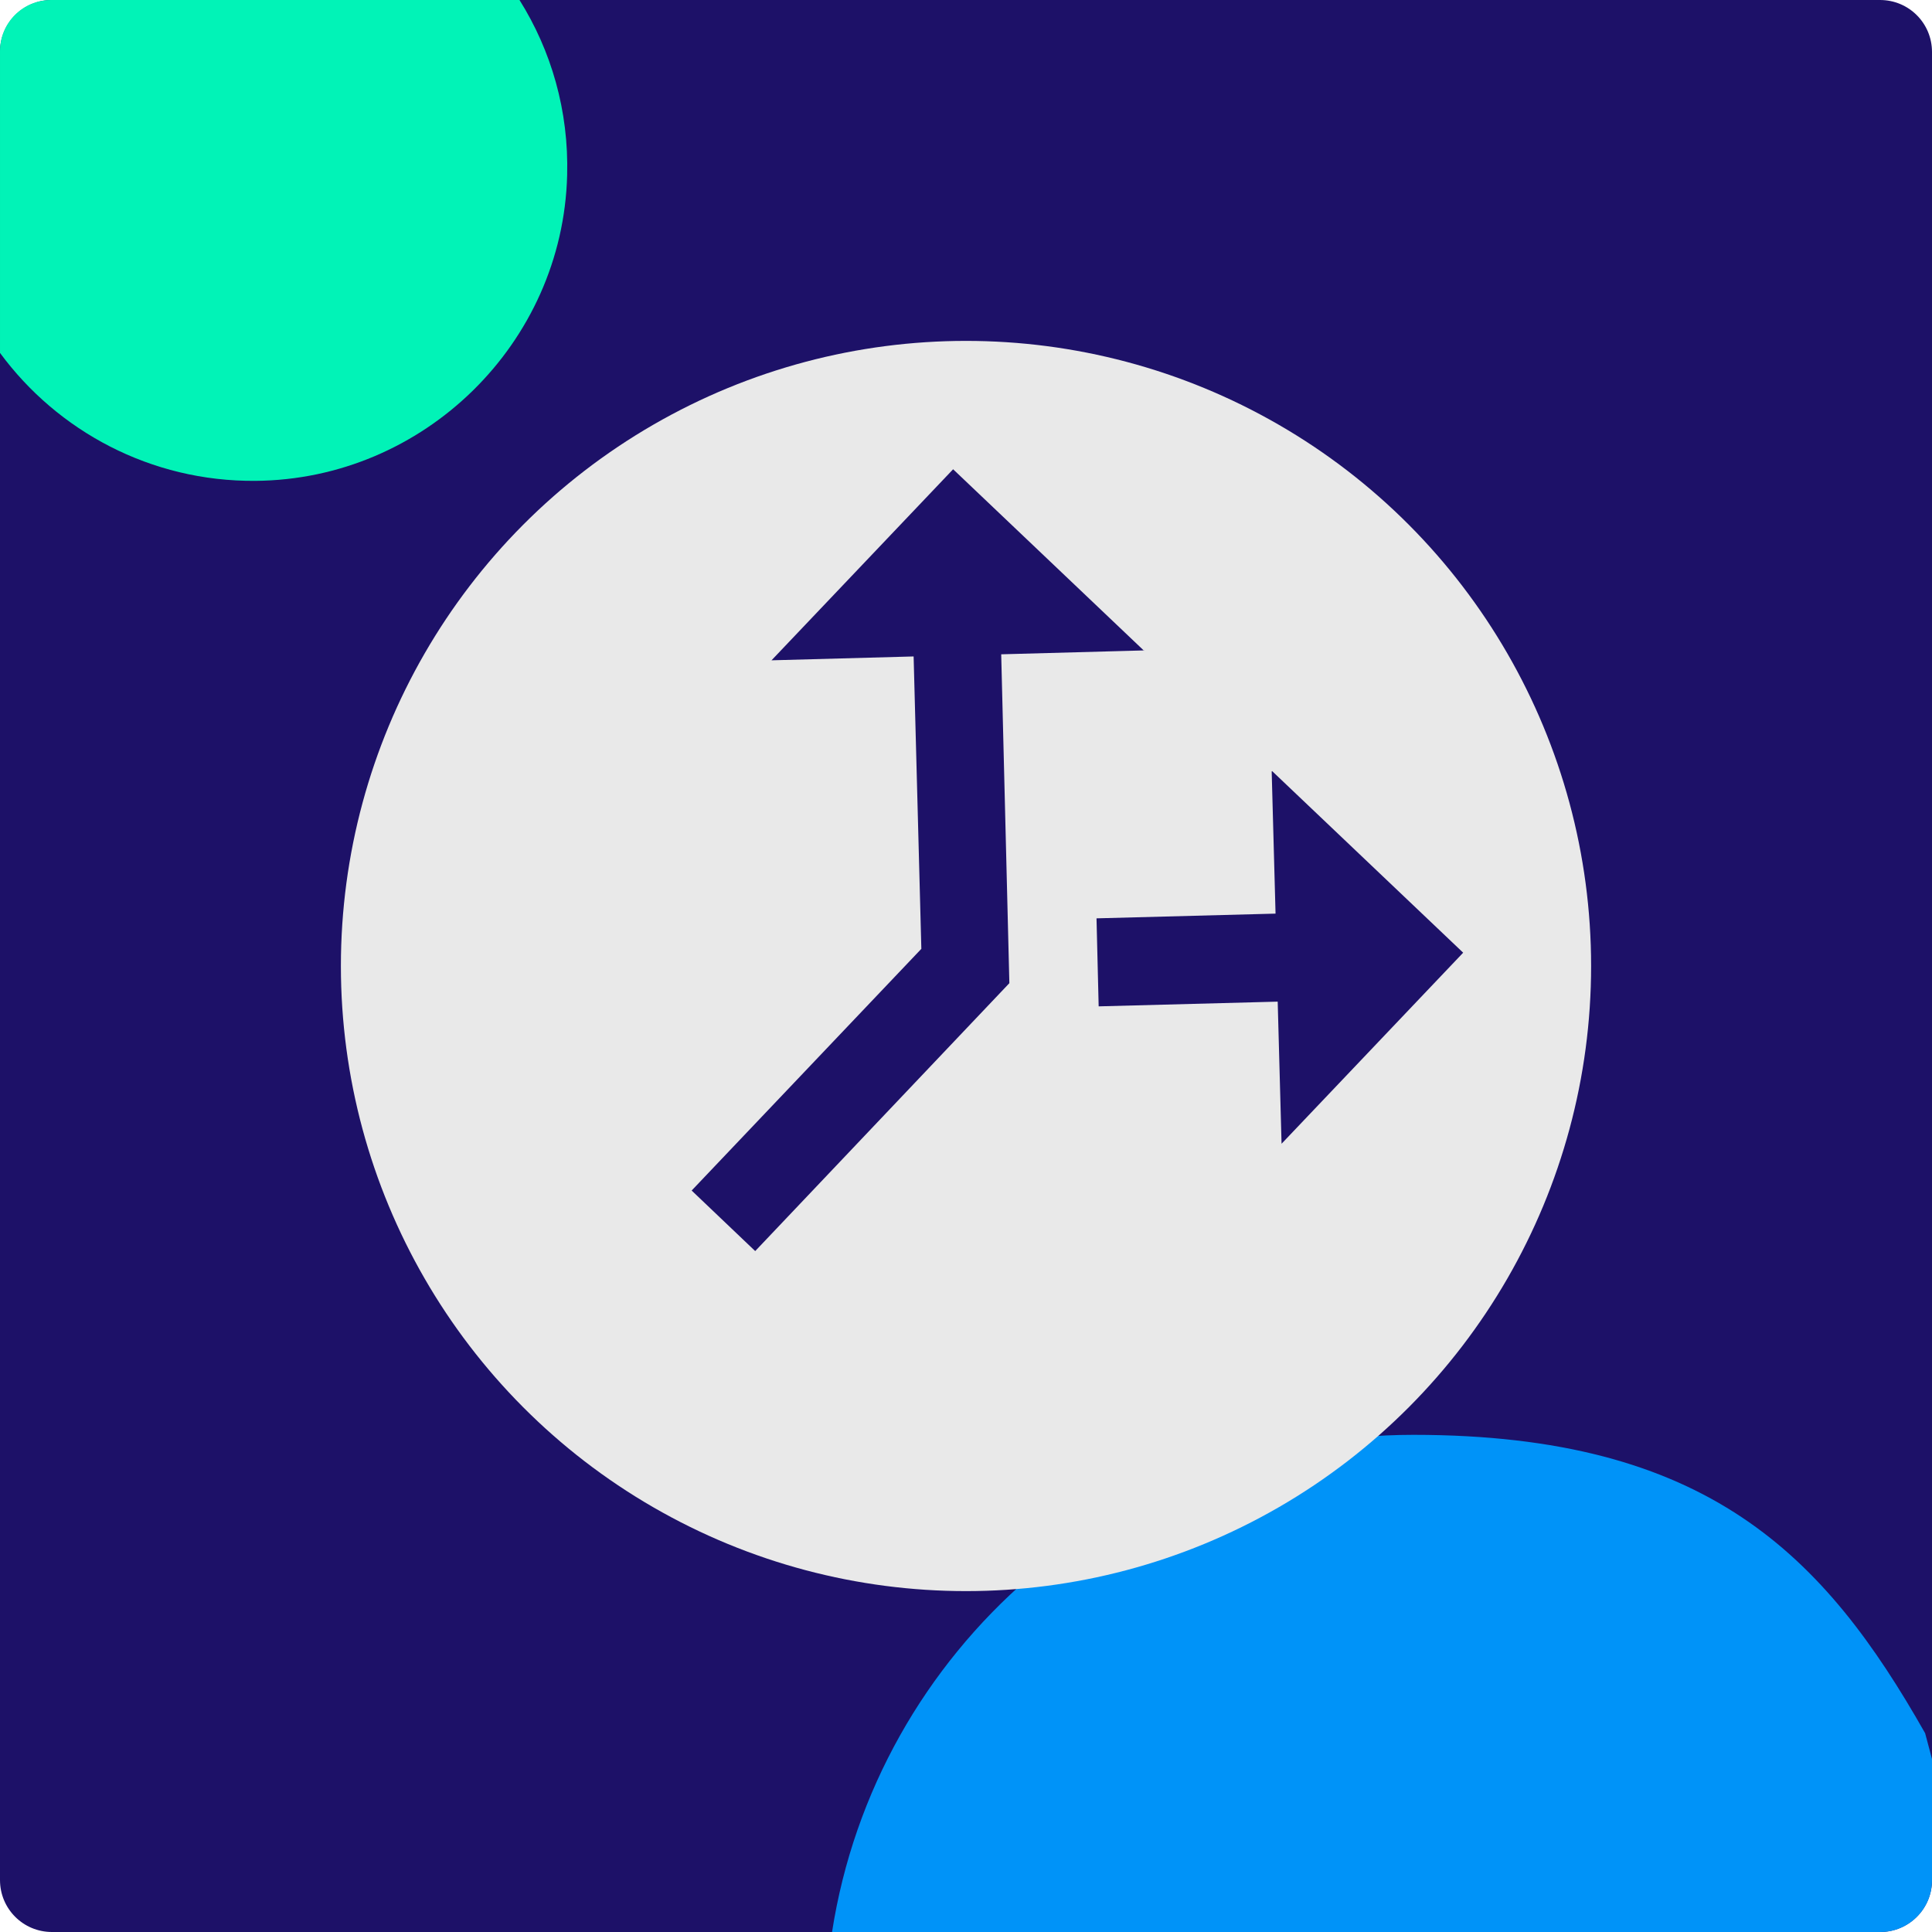 <svg height="450" viewBox="0 0 450 450" width="450" xmlns="http://www.w3.org/2000/svg" xmlns:xlink="http://www.w3.org/1999/xlink"><clipPath id="a"><path d="m102.2 102.1h245.6v245.6h-245.6z" transform="matrix(.688 -.725 .725 .688 -93 233.3)"/></clipPath><path d="m450 409.4v-5.3" fill="none"/><path d="m185.6 450h-7.1" fill="none"/><path d="m12.1 0h425.8c6.7 0 12.1 5.4 12.1 12.1v425.8c0 6.7-5.4 12.1-12.1 12.1h-425.8c-6.7-0-12.1-5.4-12.1-12.1v-425.8c0-6.7 5.4-12.1 12.1-12.1z" fill="#1d1168"/><path d="m450 409.7v28.3c0 6.6-5.4 12-12 12h-244.2c10.2-65.6 66.9-115.8 135.4-115.8s95.7 28 119.2 69.5" fill="#0093f8"/><path d="m132.1 40.8c-1 39.2-33.4 70.9-72.6 71.2-24.4.2-46.1-11.6-59.5-29.8v-70.3c0-6.6 5.3-11.9 11.9-11.9h109.1c7.4 11.8 11.5 25.8 11.1 40.8z" fill="#01f3b7"/><g fill="none"><path d="m450 406.7v-37.5"/><path d="m166.6 0h-45.6"/><path d="m0 111.4v-29.2"/></g><circle cx="225" cy="225" fill="#e9e9e9" r="145.6"/><g clip-path="url(#a)"><path d="m296.2 179.7.9 33.1-41.7 1.1.5 20.5 41.7-1.1.9 33.1 42.3-44.5-44.5-42.3zm-29.7-28.1-44.5-42.3-42.3 44.5 33.1-.9 1.8 68.1-53.5 56.3 14.8 14.1 59.2-62.4-1.9-76.6 33.1-.9h.2z" fill="#1d1168"/></g></svg>